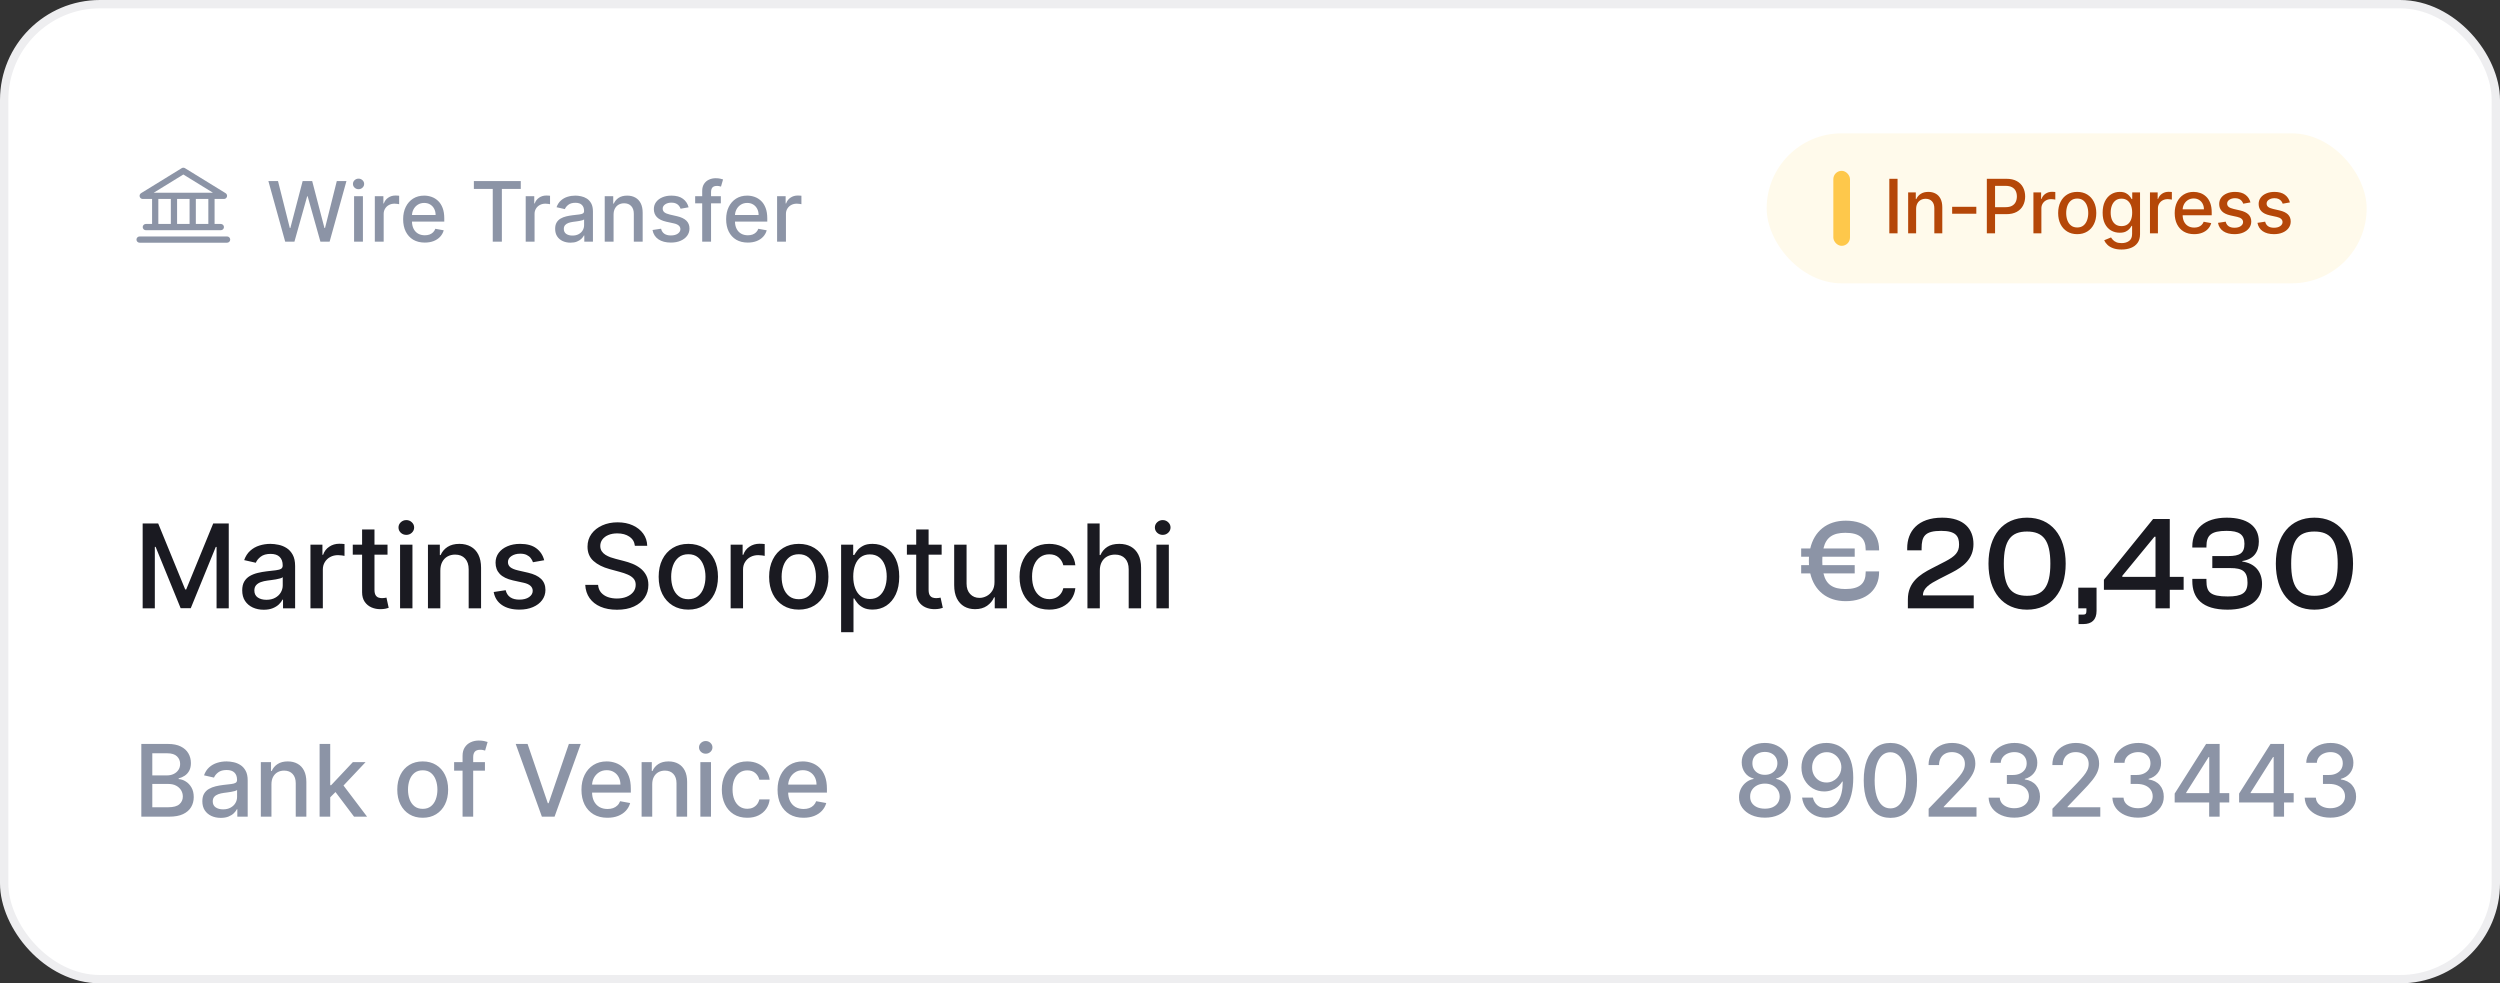 <svg width="300" height="118" viewBox="0 0 300 118" fill="none" xmlns="http://www.w3.org/2000/svg">
<rect x="0" y="0" width="300" height="118" fill="#333333" stroke="none"/>
<rect x="0.5" y="0.5" width="299" height="117" rx="11.5" fill="white"/>
<path d="M17.125 23.875H18.25V26.875H17.5C17.401 26.875 17.305 26.914 17.235 26.985C17.165 27.055 17.125 27.15 17.125 27.25C17.125 27.349 17.165 27.445 17.235 27.515C17.305 27.585 17.401 27.625 17.5 27.625H26.5C26.599 27.625 26.695 27.585 26.765 27.515C26.835 27.445 26.875 27.349 26.875 27.25C26.875 27.15 26.835 27.055 26.765 26.985C26.695 26.914 26.599 26.875 26.5 26.875H25.75V23.875H26.875C26.957 23.875 27.036 23.848 27.101 23.799C27.166 23.75 27.213 23.68 27.235 23.602C27.258 23.523 27.254 23.44 27.224 23.364C27.195 23.288 27.141 23.223 27.071 23.18L22.196 20.18C22.137 20.144 22.069 20.125 22 20.125C21.931 20.125 21.863 20.144 21.804 20.18L16.929 23.18C16.859 23.223 16.805 23.288 16.776 23.364C16.746 23.44 16.742 23.523 16.765 23.602C16.787 23.68 16.834 23.75 16.899 23.799C16.964 23.848 17.043 23.875 17.125 23.875ZM19 23.875H20.5V26.875H19V23.875ZM22.75 23.875V26.875H21.25V23.875H22.75ZM25 26.875H23.5V23.875H25V26.875ZM22 20.94L25.55 23.125H18.45L22 20.94ZM27.625 28.75C27.625 28.849 27.585 28.945 27.515 29.015C27.445 29.085 27.349 29.125 27.25 29.125H16.75C16.651 29.125 16.555 29.085 16.485 29.015C16.415 28.945 16.375 28.849 16.375 28.75C16.375 28.65 16.415 28.555 16.485 28.485C16.555 28.414 16.651 28.375 16.75 28.375H27.25C27.349 28.375 27.445 28.414 27.515 28.485C27.585 28.555 27.625 28.65 27.625 28.75Z" fill="#8C94A6"/>
<path d="M34.223 29L32.206 21.727H33.36L34.777 27.359H34.844L36.318 21.727H37.462L38.935 27.363H39.003L40.416 21.727H41.574L39.553 29H38.449L36.918 23.553H36.861L35.331 29H34.223ZM42.489 29V23.546H43.551V29H42.489ZM43.025 22.704C42.841 22.704 42.682 22.642 42.55 22.519C42.419 22.394 42.354 22.245 42.354 22.072C42.354 21.896 42.419 21.747 42.55 21.624C42.682 21.499 42.841 21.436 43.025 21.436C43.21 21.436 43.367 21.499 43.498 21.624C43.63 21.747 43.697 21.896 43.697 22.072C43.697 22.245 43.63 22.394 43.498 22.519C43.367 22.642 43.21 22.704 43.025 22.704ZM44.979 29V23.546H46.006V24.412H46.062C46.162 24.118 46.337 23.887 46.588 23.72C46.841 23.549 47.128 23.464 47.447 23.464C47.514 23.464 47.592 23.466 47.682 23.471C47.774 23.476 47.846 23.482 47.898 23.489V24.504C47.856 24.492 47.78 24.479 47.671 24.465C47.562 24.449 47.453 24.44 47.344 24.44C47.093 24.44 46.87 24.494 46.673 24.6C46.479 24.704 46.325 24.85 46.212 25.037C46.098 25.222 46.041 25.432 46.041 25.669V29H44.979ZM50.973 29.11C50.435 29.11 49.973 28.995 49.584 28.766C49.198 28.534 48.9 28.208 48.69 27.789C48.481 27.368 48.377 26.874 48.377 26.308C48.377 25.75 48.481 25.257 48.69 24.831C48.9 24.405 49.194 24.072 49.57 23.833C49.949 23.594 50.392 23.474 50.898 23.474C51.206 23.474 51.504 23.525 51.793 23.627C52.082 23.729 52.341 23.889 52.571 24.107C52.8 24.324 52.982 24.607 53.114 24.955C53.247 25.301 53.313 25.721 53.313 26.216V26.592H48.977V25.797H52.273C52.273 25.517 52.216 25.27 52.102 25.055C51.989 24.837 51.829 24.665 51.623 24.54C51.419 24.414 51.18 24.352 50.905 24.352C50.607 24.352 50.347 24.425 50.124 24.572C49.904 24.716 49.733 24.905 49.613 25.14C49.494 25.372 49.435 25.624 49.435 25.896V26.518C49.435 26.882 49.499 27.192 49.627 27.448C49.757 27.704 49.938 27.899 50.17 28.034C50.402 28.167 50.673 28.233 50.983 28.233C51.185 28.233 51.368 28.204 51.534 28.148C51.7 28.088 51.843 28.001 51.964 27.885C52.084 27.769 52.177 27.626 52.241 27.455L53.246 27.636C53.165 27.932 53.021 28.192 52.812 28.414C52.606 28.634 52.347 28.806 52.035 28.929C51.724 29.05 51.371 29.11 50.973 29.11ZM56.864 22.672V21.727H62.493V22.672H60.224V29H59.13V22.672H56.864ZM63.085 29V23.546H64.111V24.412H64.168C64.267 24.118 64.443 23.887 64.694 23.72C64.947 23.549 65.233 23.464 65.553 23.464C65.619 23.464 65.697 23.466 65.787 23.471C65.88 23.476 65.952 23.482 66.004 23.489V24.504C65.961 24.492 65.885 24.479 65.777 24.465C65.668 24.449 65.559 24.44 65.45 24.44C65.199 24.44 64.975 24.494 64.779 24.6C64.585 24.704 64.431 24.85 64.317 25.037C64.204 25.222 64.147 25.432 64.147 25.669V29H63.085ZM68.461 29.121C68.116 29.121 67.803 29.057 67.524 28.929C67.244 28.799 67.023 28.611 66.86 28.364C66.699 28.118 66.618 27.816 66.618 27.459C66.618 27.151 66.677 26.898 66.796 26.699C66.914 26.5 67.074 26.343 67.275 26.227C67.476 26.111 67.701 26.023 67.95 25.964C68.198 25.905 68.452 25.86 68.71 25.829C69.037 25.791 69.302 25.76 69.505 25.736C69.709 25.71 69.857 25.669 69.949 25.612C70.041 25.555 70.088 25.463 70.088 25.335V25.31C70.088 25 70 24.76 69.825 24.59C69.652 24.419 69.394 24.334 69.051 24.334C68.693 24.334 68.412 24.413 68.206 24.572C68.002 24.728 67.861 24.902 67.783 25.094L66.785 24.866C66.903 24.535 67.076 24.267 67.304 24.064C67.533 23.858 67.797 23.709 68.096 23.616C68.394 23.522 68.707 23.474 69.037 23.474C69.254 23.474 69.485 23.5 69.729 23.553C69.975 23.602 70.205 23.695 70.418 23.829C70.633 23.965 70.81 24.157 70.947 24.408C71.084 24.657 71.153 24.98 71.153 25.378V29H70.116V28.254H70.073C70.005 28.392 69.902 28.526 69.765 28.659C69.627 28.792 69.451 28.902 69.235 28.989C69.02 29.077 68.762 29.121 68.461 29.121ZM68.692 28.268C68.986 28.268 69.237 28.21 69.445 28.095C69.656 27.979 69.816 27.827 69.924 27.64C70.036 27.451 70.091 27.248 70.091 27.033V26.329C70.053 26.367 69.98 26.403 69.871 26.436C69.765 26.467 69.643 26.494 69.505 26.518C69.368 26.539 69.234 26.559 69.104 26.578C68.974 26.595 68.865 26.609 68.777 26.621C68.571 26.647 68.383 26.691 68.213 26.752C68.045 26.814 67.91 26.902 67.808 27.018C67.709 27.132 67.659 27.284 67.659 27.473C67.659 27.736 67.756 27.935 67.95 28.07C68.144 28.202 68.391 28.268 68.692 28.268ZM73.629 25.761V29H72.567V23.546H73.587V24.433H73.654C73.779 24.144 73.976 23.912 74.243 23.737C74.513 23.562 74.853 23.474 75.263 23.474C75.634 23.474 75.96 23.553 76.239 23.709C76.519 23.863 76.735 24.092 76.889 24.398C77.043 24.703 77.12 25.081 77.12 25.53V29H76.058V25.658C76.058 25.263 75.955 24.954 75.749 24.732C75.543 24.507 75.26 24.394 74.9 24.394C74.654 24.394 74.435 24.447 74.243 24.554C74.054 24.66 73.904 24.817 73.792 25.023C73.683 25.226 73.629 25.473 73.629 25.761ZM82.631 24.877L81.669 25.048C81.629 24.924 81.565 24.807 81.477 24.696C81.392 24.585 81.276 24.494 81.129 24.423C80.982 24.352 80.799 24.316 80.579 24.316C80.278 24.316 80.027 24.384 79.826 24.518C79.625 24.651 79.524 24.823 79.524 25.033C79.524 25.216 79.591 25.363 79.726 25.474C79.861 25.585 80.079 25.676 80.38 25.747L81.246 25.946C81.748 26.062 82.122 26.241 82.368 26.482C82.615 26.724 82.738 27.037 82.738 27.423C82.738 27.75 82.643 28.041 82.454 28.297C82.267 28.55 82.005 28.749 81.669 28.893C81.335 29.038 80.948 29.11 80.508 29.11C79.897 29.11 79.398 28.98 79.013 28.72C78.627 28.457 78.39 28.084 78.302 27.601L79.329 27.445C79.393 27.712 79.524 27.915 79.723 28.052C79.922 28.187 80.181 28.254 80.501 28.254C80.849 28.254 81.127 28.182 81.335 28.038C81.543 27.891 81.647 27.712 81.647 27.501C81.647 27.331 81.584 27.188 81.456 27.072C81.33 26.956 81.137 26.868 80.877 26.809L79.954 26.607C79.445 26.491 79.068 26.306 78.824 26.053C78.583 25.799 78.462 25.479 78.462 25.09C78.462 24.768 78.552 24.486 78.732 24.245C78.912 24.004 79.161 23.815 79.478 23.68C79.795 23.543 80.158 23.474 80.568 23.474C81.157 23.474 81.621 23.602 81.96 23.858C82.299 24.111 82.522 24.451 82.631 24.877ZM86.501 23.546V24.398H83.419V23.546H86.501ZM84.264 29V22.913C84.264 22.572 84.338 22.29 84.488 22.065C84.637 21.837 84.834 21.668 85.081 21.557C85.327 21.443 85.594 21.386 85.883 21.386C86.096 21.386 86.278 21.404 86.43 21.44C86.582 21.473 86.694 21.504 86.767 21.532L86.519 22.391C86.469 22.377 86.405 22.361 86.327 22.342C86.249 22.32 86.154 22.31 86.043 22.31C85.785 22.31 85.6 22.374 85.489 22.501C85.38 22.629 85.326 22.814 85.326 23.055V29H84.264ZM89.733 29.11C89.195 29.11 88.732 28.995 88.344 28.766C87.958 28.534 87.66 28.208 87.449 27.789C87.241 27.368 87.137 26.874 87.137 26.308C87.137 25.75 87.241 25.257 87.449 24.831C87.66 24.405 87.954 24.072 88.33 23.833C88.709 23.594 89.151 23.474 89.658 23.474C89.966 23.474 90.264 23.525 90.553 23.627C90.842 23.729 91.101 23.889 91.331 24.107C91.56 24.324 91.741 24.607 91.874 24.955C92.007 25.301 92.073 25.721 92.073 26.216V26.592H87.737V25.797H91.032C91.032 25.517 90.975 25.27 90.862 25.055C90.748 24.837 90.588 24.665 90.382 24.54C90.179 24.414 89.94 24.352 89.665 24.352C89.367 24.352 89.106 24.425 88.884 24.572C88.664 24.716 88.493 24.905 88.373 25.14C88.254 25.372 88.195 25.624 88.195 25.896V26.518C88.195 26.882 88.259 27.192 88.387 27.448C88.517 27.704 88.698 27.899 88.93 28.034C89.162 28.167 89.433 28.233 89.743 28.233C89.945 28.233 90.128 28.204 90.294 28.148C90.459 28.088 90.603 28.001 90.723 27.885C90.844 27.769 90.936 27.626 91 27.455L92.005 27.636C91.925 27.932 91.78 28.192 91.572 28.414C91.366 28.634 91.107 28.806 90.794 28.929C90.484 29.05 90.13 29.11 89.733 29.11ZM93.251 29V23.546H94.277V24.412H94.334C94.433 24.118 94.609 23.887 94.86 23.72C95.113 23.549 95.399 23.464 95.719 23.464C95.785 23.464 95.863 23.466 95.953 23.471C96.046 23.476 96.118 23.482 96.17 23.489V24.504C96.127 24.492 96.052 24.479 95.943 24.465C95.834 24.449 95.725 24.44 95.616 24.44C95.365 24.44 95.141 24.494 94.945 24.6C94.751 24.704 94.597 24.85 94.483 25.037C94.37 25.222 94.313 25.432 94.313 25.669V29H93.251Z" fill="#8C94A6"/>
<rect x="212" y="16" width="72" height="18" rx="9" fill="#FFFAEB"/>
<rect x="220" y="20.5" width="2" height="9" rx="1" fill="#FEC84B"/>
<path d="M227.707 21.454V28H226.719V21.454H227.707ZM229.934 25.085V28H228.978V23.091H229.895V23.89H229.956C230.069 23.63 230.246 23.421 230.487 23.264C230.73 23.106 231.035 23.027 231.404 23.027C231.738 23.027 232.031 23.097 232.283 23.238C232.534 23.376 232.729 23.583 232.868 23.858C233.006 24.133 233.075 24.473 233.075 24.878V28H232.12V24.992C232.12 24.637 232.027 24.359 231.842 24.158C231.656 23.956 231.402 23.855 231.078 23.855C230.856 23.855 230.659 23.903 230.487 23.999C230.316 24.095 230.181 24.235 230.081 24.421C229.983 24.604 229.934 24.825 229.934 25.085ZM237.159 24.82V25.648H234.258V24.82H237.159ZM238.42 28V21.454H240.753C241.262 21.454 241.684 21.547 242.019 21.733C242.353 21.918 242.603 22.172 242.77 22.493C242.936 22.813 243.019 23.173 243.019 23.573C243.019 23.976 242.935 24.338 242.766 24.66C242.6 24.98 242.349 25.233 242.012 25.421C241.678 25.606 241.257 25.699 240.75 25.699H239.145V24.861H240.66C240.982 24.861 241.243 24.806 241.443 24.695C241.644 24.582 241.791 24.429 241.884 24.235C241.978 24.041 242.025 23.821 242.025 23.573C242.025 23.326 241.978 23.107 241.884 22.915C241.791 22.723 241.642 22.573 241.44 22.465C241.24 22.356 240.976 22.302 240.647 22.302H239.407V28H238.42ZM244.01 28V23.091H244.934V23.871H244.985C245.074 23.607 245.232 23.399 245.458 23.247C245.686 23.094 245.944 23.017 246.231 23.017C246.291 23.017 246.361 23.02 246.442 23.024C246.525 23.028 246.59 23.033 246.637 23.04V23.954C246.599 23.943 246.531 23.931 246.433 23.919C246.335 23.904 246.237 23.896 246.138 23.896C245.913 23.896 245.711 23.944 245.534 24.04C245.36 24.134 245.221 24.265 245.119 24.433C245.017 24.599 244.966 24.789 244.966 25.002V28H244.01ZM249.266 28.099C248.806 28.099 248.404 27.994 248.061 27.783C247.718 27.572 247.452 27.277 247.262 26.897C247.073 26.518 246.978 26.075 246.978 25.568C246.978 25.059 247.073 24.613 247.262 24.232C247.452 23.851 247.718 23.554 248.061 23.343C248.404 23.133 248.806 23.027 249.266 23.027C249.726 23.027 250.128 23.133 250.471 23.343C250.814 23.554 251.08 23.851 251.27 24.232C251.46 24.613 251.554 25.059 251.554 25.568C251.554 26.075 251.46 26.518 251.27 26.897C251.08 27.277 250.814 27.572 250.471 27.783C250.128 27.994 249.726 28.099 249.266 28.099ZM249.269 27.297C249.568 27.297 249.815 27.218 250.011 27.06C250.207 26.903 250.352 26.693 250.445 26.431C250.541 26.169 250.589 25.88 250.589 25.565C250.589 25.251 250.541 24.964 250.445 24.702C250.352 24.438 250.207 24.226 250.011 24.066C249.815 23.906 249.568 23.826 249.269 23.826C248.969 23.826 248.72 23.906 248.521 24.066C248.325 24.226 248.179 24.438 248.084 24.702C247.99 24.964 247.943 25.251 247.943 25.565C247.943 25.88 247.99 26.169 248.084 26.431C248.179 26.693 248.325 26.903 248.521 27.06C248.72 27.218 248.969 27.297 249.269 27.297ZM254.589 29.943C254.199 29.943 253.864 29.892 253.583 29.79C253.303 29.688 253.075 29.552 252.899 29.384C252.722 29.216 252.59 29.031 252.502 28.831L253.324 28.492C253.381 28.586 253.458 28.685 253.554 28.789C253.652 28.896 253.784 28.986 253.95 29.061C254.118 29.136 254.335 29.173 254.599 29.173C254.961 29.173 255.261 29.084 255.497 28.908C255.734 28.733 255.852 28.454 255.852 28.07V27.105H255.791C255.734 27.209 255.65 27.326 255.542 27.453C255.435 27.581 255.288 27.692 255.101 27.786C254.913 27.88 254.669 27.927 254.369 27.927C253.981 27.927 253.632 27.836 253.321 27.655C253.012 27.472 252.767 27.202 252.585 26.846C252.406 26.488 252.317 26.048 252.317 25.526C252.317 25.004 252.405 24.557 252.582 24.184C252.761 23.811 253.006 23.526 253.317 23.327C253.628 23.127 253.981 23.027 254.375 23.027C254.68 23.027 254.926 23.078 255.113 23.18C255.301 23.28 255.447 23.398 255.551 23.532C255.658 23.666 255.74 23.784 255.797 23.887H255.868V23.091H256.804V28.109C256.804 28.53 256.706 28.877 256.51 29.147C256.314 29.418 256.049 29.618 255.714 29.748C255.382 29.878 255.007 29.943 254.589 29.943ZM254.58 27.134C254.855 27.134 255.087 27.07 255.276 26.942C255.468 26.812 255.613 26.627 255.711 26.386C255.811 26.143 255.861 25.852 255.861 25.514C255.861 25.183 255.812 24.892 255.714 24.641C255.616 24.39 255.473 24.194 255.283 24.053C255.093 23.91 254.859 23.839 254.58 23.839C254.292 23.839 254.052 23.913 253.861 24.062C253.669 24.209 253.524 24.41 253.426 24.663C253.33 24.917 253.282 25.2 253.282 25.514C253.282 25.835 253.331 26.117 253.429 26.36C253.527 26.603 253.672 26.793 253.864 26.929C254.058 27.066 254.296 27.134 254.58 27.134ZM257.996 28V23.091H258.919V23.871H258.971C259.06 23.607 259.218 23.399 259.444 23.247C259.672 23.094 259.929 23.017 260.217 23.017C260.277 23.017 260.347 23.02 260.428 23.024C260.511 23.028 260.576 23.033 260.623 23.04V23.954C260.585 23.943 260.516 23.931 260.418 23.919C260.32 23.904 260.222 23.896 260.124 23.896C259.898 23.896 259.697 23.944 259.52 24.04C259.346 24.134 259.207 24.265 259.105 24.433C259.003 24.599 258.951 24.789 258.951 25.002V28H257.996ZM263.3 28.099C262.816 28.099 262.4 27.996 262.05 27.789C261.703 27.58 261.434 27.287 261.245 26.91C261.057 26.531 260.964 26.087 260.964 25.577C260.964 25.075 261.057 24.631 261.245 24.248C261.434 23.864 261.699 23.565 262.037 23.35C262.378 23.135 262.777 23.027 263.233 23.027C263.51 23.027 263.778 23.073 264.038 23.164C264.298 23.256 264.531 23.4 264.738 23.596C264.945 23.792 265.108 24.047 265.227 24.36C265.346 24.671 265.406 25.049 265.406 25.494V25.833H261.504V25.117H264.47C264.47 24.866 264.418 24.643 264.316 24.449C264.214 24.253 264.07 24.099 263.885 23.986C263.702 23.873 263.486 23.816 263.239 23.816C262.971 23.816 262.736 23.883 262.536 24.015C262.338 24.145 262.184 24.315 262.076 24.526C261.969 24.735 261.916 24.962 261.916 25.207V25.766C261.916 26.094 261.974 26.373 262.089 26.603C262.206 26.834 262.369 27.009 262.578 27.131C262.786 27.25 263.03 27.31 263.309 27.31C263.491 27.31 263.656 27.284 263.805 27.233C263.954 27.18 264.083 27.101 264.192 26.996C264.3 26.892 264.383 26.763 264.441 26.61L265.345 26.773C265.273 27.039 265.143 27.272 264.955 27.473C264.77 27.671 264.537 27.825 264.255 27.936C263.976 28.045 263.658 28.099 263.3 28.099ZM270.055 24.289L269.189 24.443C269.153 24.332 269.095 24.227 269.016 24.126C268.94 24.026 268.835 23.944 268.703 23.88C268.571 23.816 268.406 23.784 268.208 23.784C267.937 23.784 267.711 23.845 267.53 23.967C267.349 24.086 267.258 24.24 267.258 24.43C267.258 24.594 267.319 24.726 267.441 24.826C267.562 24.927 267.758 25.009 268.029 25.072L268.809 25.251C269.26 25.356 269.597 25.517 269.818 25.734C270.04 25.951 270.151 26.234 270.151 26.581C270.151 26.875 270.066 27.137 269.895 27.367C269.727 27.595 269.491 27.774 269.189 27.904C268.888 28.034 268.54 28.099 268.144 28.099C267.594 28.099 267.146 27.982 266.798 27.747C266.451 27.511 266.238 27.175 266.159 26.741L267.083 26.6C267.14 26.841 267.258 27.023 267.437 27.147C267.616 27.268 267.85 27.329 268.137 27.329C268.451 27.329 268.701 27.264 268.888 27.134C269.076 27.002 269.17 26.841 269.17 26.651C269.17 26.498 269.112 26.369 268.997 26.265C268.884 26.16 268.711 26.081 268.476 26.028L267.645 25.846C267.187 25.741 266.848 25.575 266.629 25.347C266.412 25.119 266.303 24.831 266.303 24.481C266.303 24.191 266.384 23.938 266.546 23.721C266.708 23.503 266.931 23.334 267.217 23.212C267.502 23.089 267.829 23.027 268.198 23.027C268.729 23.027 269.146 23.142 269.451 23.372C269.756 23.6 269.957 23.906 270.055 24.289ZM274.79 24.289L273.924 24.443C273.888 24.332 273.83 24.227 273.751 24.126C273.675 24.026 273.57 23.944 273.438 23.88C273.306 23.816 273.141 23.784 272.943 23.784C272.672 23.784 272.446 23.845 272.265 23.967C272.084 24.086 271.994 24.24 271.994 24.43C271.994 24.594 272.054 24.726 272.176 24.826C272.297 24.927 272.493 25.009 272.764 25.072L273.544 25.251C273.995 25.356 274.332 25.517 274.554 25.734C274.775 25.951 274.886 26.234 274.886 26.581C274.886 26.875 274.801 27.137 274.63 27.367C274.462 27.595 274.227 27.774 273.924 27.904C273.624 28.034 273.275 28.099 272.879 28.099C272.329 28.099 271.881 27.982 271.533 27.747C271.186 27.511 270.973 27.175 270.894 26.741L271.818 26.6C271.875 26.841 271.994 27.023 272.173 27.147C272.352 27.268 272.585 27.329 272.873 27.329C273.186 27.329 273.436 27.264 273.624 27.134C273.811 27.002 273.905 26.841 273.905 26.651C273.905 26.498 273.847 26.369 273.732 26.265C273.619 26.16 273.446 26.081 273.211 26.028L272.38 25.846C271.922 25.741 271.583 25.575 271.364 25.347C271.147 25.119 271.038 24.831 271.038 24.481C271.038 24.191 271.119 23.938 271.281 23.721C271.443 23.503 271.667 23.334 271.952 23.212C272.238 23.089 272.565 23.027 272.933 23.027C273.464 23.027 273.881 23.142 274.186 23.372C274.491 23.6 274.692 23.906 274.79 24.289Z" fill="#B54708"/>
<path d="M17.119 62.818H18.983L22.224 70.733H22.344L25.585 62.818H27.45V73H25.988V65.632H25.893L22.891 72.985H21.678L18.675 65.627H18.58V73H17.119V62.818ZM31.646 73.169C31.162 73.169 30.725 73.079 30.334 72.901C29.942 72.718 29.633 72.455 29.404 72.11C29.178 71.765 29.066 71.343 29.066 70.842C29.066 70.412 29.149 70.057 29.314 69.778C29.48 69.5 29.704 69.28 29.985 69.117C30.267 68.955 30.582 68.832 30.93 68.749C31.278 68.666 31.633 68.603 31.994 68.56C32.451 68.507 32.823 68.464 33.108 68.431C33.393 68.395 33.6 68.337 33.729 68.257C33.858 68.178 33.923 68.048 33.923 67.869V67.835C33.923 67.4 33.8 67.064 33.555 66.825C33.313 66.587 32.952 66.467 32.471 66.467C31.971 66.467 31.576 66.578 31.288 66.8C31.003 67.019 30.806 67.263 30.697 67.531L29.299 67.213C29.465 66.749 29.707 66.374 30.025 66.09C30.347 65.801 30.716 65.592 31.134 65.463C31.552 65.331 31.991 65.264 32.451 65.264C32.756 65.264 33.08 65.301 33.421 65.374C33.766 65.443 34.087 65.572 34.385 65.761C34.687 65.95 34.934 66.22 35.126 66.572C35.318 66.92 35.414 67.372 35.414 67.929V73H33.963V71.956H33.903C33.807 72.148 33.663 72.337 33.471 72.523C33.278 72.708 33.032 72.862 32.73 72.985C32.428 73.108 32.067 73.169 31.646 73.169ZM31.969 71.976C32.38 71.976 32.731 71.895 33.023 71.732C33.318 71.57 33.542 71.358 33.694 71.096C33.85 70.831 33.928 70.547 33.928 70.246V69.261C33.875 69.314 33.772 69.364 33.62 69.41C33.471 69.454 33.3 69.492 33.108 69.525C32.916 69.555 32.728 69.583 32.546 69.609C32.364 69.633 32.211 69.653 32.089 69.669C31.8 69.706 31.537 69.767 31.298 69.853C31.063 69.939 30.874 70.063 30.731 70.226C30.592 70.385 30.523 70.597 30.523 70.862C30.523 71.23 30.658 71.508 30.93 71.697C31.202 71.883 31.548 71.976 31.969 71.976ZM37.254 73V65.364H38.691V66.577H38.771C38.91 66.166 39.155 65.843 39.507 65.607C39.861 65.369 40.262 65.249 40.71 65.249C40.803 65.249 40.912 65.253 41.038 65.259C41.167 65.266 41.268 65.274 41.341 65.284V66.706C41.281 66.689 41.175 66.671 41.023 66.651C40.87 66.628 40.718 66.617 40.566 66.617C40.214 66.617 39.901 66.691 39.626 66.84C39.354 66.986 39.139 67.19 38.98 67.452C38.821 67.71 38.741 68.005 38.741 68.337V73H37.254ZM46.503 65.364V66.557H42.332V65.364H46.503ZM43.451 63.534H44.937V70.758C44.937 71.046 44.98 71.263 45.066 71.409C45.153 71.552 45.264 71.649 45.4 71.702C45.539 71.752 45.69 71.777 45.852 71.777C45.971 71.777 46.076 71.769 46.165 71.752C46.255 71.736 46.324 71.722 46.374 71.712L46.642 72.94C46.556 72.974 46.434 73.007 46.275 73.04C46.115 73.076 45.917 73.096 45.678 73.099C45.287 73.106 44.922 73.037 44.584 72.891C44.246 72.745 43.973 72.519 43.764 72.215C43.555 71.91 43.451 71.527 43.451 71.066V63.534ZM48.008 73V65.364H49.494V73H48.008ZM48.758 64.185C48.5 64.185 48.278 64.099 48.092 63.927C47.91 63.751 47.819 63.542 47.819 63.3C47.819 63.055 47.91 62.846 48.092 62.674C48.278 62.498 48.5 62.41 48.758 62.41C49.017 62.41 49.237 62.498 49.42 62.674C49.605 62.846 49.698 63.055 49.698 63.3C49.698 63.542 49.605 63.751 49.42 63.927C49.237 64.099 49.017 64.185 48.758 64.185ZM52.84 68.466V73H51.354V65.364H52.781V66.606H52.875C53.051 66.202 53.326 65.877 53.701 65.632C54.078 65.387 54.554 65.264 55.127 65.264C55.648 65.264 56.103 65.374 56.495 65.592C56.886 65.808 57.189 66.129 57.404 66.557C57.62 66.984 57.728 67.513 57.728 68.143V73H56.241V68.322C56.241 67.768 56.097 67.336 55.809 67.024C55.52 66.709 55.124 66.552 54.62 66.552C54.276 66.552 53.969 66.626 53.701 66.776C53.435 66.925 53.225 67.144 53.069 67.432C52.917 67.717 52.84 68.062 52.84 68.466ZM65.303 67.228L63.956 67.467C63.9 67.294 63.81 67.13 63.688 66.974C63.568 66.819 63.406 66.691 63.2 66.592C62.995 66.492 62.738 66.442 62.43 66.442C62.009 66.442 61.658 66.537 61.376 66.726C61.094 66.912 60.953 67.152 60.953 67.447C60.953 67.702 61.048 67.907 61.237 68.063C61.426 68.219 61.73 68.347 62.151 68.446L63.364 68.724C64.067 68.887 64.591 69.137 64.936 69.475C65.28 69.813 65.453 70.252 65.453 70.793C65.453 71.25 65.32 71.658 65.055 72.016C64.793 72.37 64.427 72.649 63.956 72.851C63.489 73.053 62.947 73.154 62.331 73.154C61.475 73.154 60.778 72.972 60.237 72.607C59.697 72.239 59.366 71.717 59.243 71.041L60.68 70.822C60.769 71.197 60.953 71.48 61.232 71.673C61.51 71.862 61.873 71.956 62.321 71.956C62.808 71.956 63.197 71.855 63.489 71.653C63.781 71.447 63.926 71.197 63.926 70.902C63.926 70.663 63.837 70.463 63.658 70.3C63.482 70.138 63.212 70.015 62.847 69.933L61.555 69.649C60.842 69.487 60.315 69.228 59.974 68.874C59.636 68.519 59.467 68.07 59.467 67.526C59.467 67.076 59.593 66.681 59.845 66.343C60.097 66.005 60.445 65.742 60.889 65.553C61.333 65.36 61.842 65.264 62.415 65.264C63.24 65.264 63.89 65.443 64.364 65.801C64.838 66.156 65.151 66.631 65.303 67.228ZM76.185 65.493C76.132 65.022 75.913 64.658 75.528 64.399C75.144 64.137 74.66 64.006 74.077 64.006C73.659 64.006 73.298 64.073 72.993 64.205C72.688 64.335 72.451 64.513 72.282 64.742C72.116 64.968 72.033 65.224 72.033 65.513C72.033 65.755 72.09 65.963 72.202 66.139C72.318 66.315 72.469 66.462 72.655 66.582C72.844 66.698 73.046 66.796 73.261 66.875C73.477 66.951 73.684 67.014 73.883 67.064L74.877 67.322C75.202 67.402 75.535 67.51 75.876 67.646C76.218 67.781 76.534 67.96 76.826 68.183C77.118 68.405 77.353 68.68 77.532 69.008C77.714 69.336 77.805 69.729 77.805 70.186C77.805 70.763 77.656 71.275 77.358 71.722C77.063 72.17 76.634 72.523 76.07 72.781C75.51 73.04 74.832 73.169 74.037 73.169C73.275 73.169 72.615 73.048 72.058 72.806C71.501 72.564 71.066 72.221 70.751 71.777C70.436 71.329 70.262 70.799 70.229 70.186H71.77C71.8 70.554 71.919 70.861 72.128 71.106C72.34 71.348 72.61 71.528 72.938 71.648C73.27 71.764 73.633 71.822 74.027 71.822C74.461 71.822 74.847 71.754 75.185 71.618C75.527 71.479 75.795 71.287 75.991 71.041C76.186 70.793 76.284 70.503 76.284 70.171C76.284 69.87 76.198 69.623 76.026 69.43C75.857 69.238 75.626 69.079 75.335 68.953C75.046 68.827 74.72 68.716 74.355 68.62L73.152 68.292C72.337 68.07 71.69 67.743 71.213 67.312C70.739 66.882 70.502 66.312 70.502 65.602C70.502 65.016 70.661 64.504 70.979 64.066C71.298 63.629 71.728 63.289 72.272 63.047C72.816 62.802 73.429 62.679 74.112 62.679C74.801 62.679 75.409 62.8 75.936 63.042C76.466 63.284 76.884 63.617 77.189 64.041C77.494 64.462 77.653 64.946 77.666 65.493H76.185ZM82.599 73.154C81.883 73.154 81.258 72.99 80.724 72.662C80.191 72.334 79.776 71.875 79.481 71.285C79.186 70.695 79.039 70.005 79.039 69.217C79.039 68.424 79.186 67.732 79.481 67.138C79.776 66.545 80.191 66.085 80.724 65.756C81.258 65.428 81.883 65.264 82.599 65.264C83.314 65.264 83.939 65.428 84.473 65.756C85.006 66.085 85.421 66.545 85.716 67.138C86.011 67.732 86.158 68.424 86.158 69.217C86.158 70.005 86.011 70.695 85.716 71.285C85.421 71.875 85.006 72.334 84.473 72.662C83.939 72.99 83.314 73.154 82.599 73.154ZM82.603 71.906C83.067 71.906 83.452 71.784 83.757 71.538C84.062 71.293 84.287 70.967 84.433 70.559C84.582 70.151 84.657 69.702 84.657 69.212C84.657 68.724 84.582 68.277 84.433 67.869C84.287 67.458 84.062 67.129 83.757 66.88C83.452 66.631 83.067 66.507 82.603 66.507C82.136 66.507 81.748 66.631 81.44 66.88C81.135 67.129 80.908 67.458 80.759 67.869C80.613 68.277 80.54 68.724 80.54 69.212C80.54 69.702 80.613 70.151 80.759 70.559C80.908 70.967 81.135 71.293 81.44 71.538C81.748 71.784 82.136 71.906 82.603 71.906ZM87.677 73V65.364H89.114V66.577H89.194C89.333 66.166 89.578 65.843 89.93 65.607C90.284 65.369 90.685 65.249 91.133 65.249C91.225 65.249 91.335 65.253 91.461 65.259C91.59 65.266 91.691 65.274 91.764 65.284V66.706C91.704 66.689 91.598 66.671 91.446 66.651C91.293 66.628 91.141 66.617 90.989 66.617C90.637 66.617 90.324 66.691 90.049 66.84C89.777 66.986 89.562 67.19 89.403 67.452C89.243 67.71 89.164 68.005 89.164 68.337V73H87.677ZM95.854 73.154C95.138 73.154 94.513 72.99 93.979 72.662C93.446 72.334 93.031 71.875 92.737 71.285C92.442 70.695 92.294 70.005 92.294 69.217C92.294 68.424 92.442 67.732 92.737 67.138C93.031 66.545 93.446 66.085 93.979 65.756C94.513 65.428 95.138 65.264 95.854 65.264C96.57 65.264 97.194 65.428 97.728 65.756C98.261 66.085 98.676 66.545 98.971 67.138C99.266 67.732 99.413 68.424 99.413 69.217C99.413 70.005 99.266 70.695 98.971 71.285C98.676 71.875 98.261 72.334 97.728 72.662C97.194 72.99 96.57 73.154 95.854 73.154ZM95.859 71.906C96.323 71.906 96.707 71.784 97.012 71.538C97.317 71.293 97.542 70.967 97.688 70.559C97.837 70.151 97.912 69.702 97.912 69.212C97.912 68.724 97.837 68.277 97.688 67.869C97.542 67.458 97.317 67.129 97.012 66.88C96.707 66.631 96.323 66.507 95.859 66.507C95.391 66.507 95.004 66.631 94.695 66.88C94.39 67.129 94.163 67.458 94.014 67.869C93.868 68.277 93.795 68.724 93.795 69.212C93.795 69.702 93.868 70.151 94.014 70.559C94.163 70.967 94.39 71.293 94.695 71.538C95.004 71.784 95.391 71.906 95.859 71.906ZM100.933 75.864V65.364H102.384V66.602H102.509C102.595 66.442 102.719 66.258 102.881 66.05C103.044 65.841 103.269 65.659 103.558 65.503C103.846 65.344 104.227 65.264 104.701 65.264C105.318 65.264 105.868 65.42 106.352 65.731C106.836 66.043 107.215 66.492 107.49 67.079C107.769 67.665 107.908 68.371 107.908 69.197C107.908 70.022 107.77 70.73 107.495 71.32C107.22 71.906 106.842 72.359 106.362 72.677C105.881 72.992 105.332 73.149 104.716 73.149C104.252 73.149 103.872 73.071 103.577 72.915C103.286 72.76 103.057 72.577 102.891 72.369C102.726 72.16 102.598 71.974 102.509 71.812H102.419V75.864H100.933ZM102.389 69.182C102.389 69.719 102.467 70.189 102.623 70.594C102.779 70.998 103.004 71.315 103.299 71.543C103.594 71.769 103.955 71.881 104.383 71.881C104.827 71.881 105.198 71.764 105.496 71.528C105.795 71.29 106.02 70.967 106.173 70.559C106.328 70.151 106.406 69.692 106.406 69.182C106.406 68.678 106.33 68.226 106.178 67.825C106.028 67.424 105.803 67.107 105.501 66.875C105.203 66.643 104.83 66.527 104.383 66.527C103.952 66.527 103.587 66.638 103.289 66.86C102.994 67.082 102.77 67.392 102.618 67.79C102.465 68.188 102.389 68.651 102.389 69.182ZM112.998 65.364V66.557H108.827V65.364H112.998ZM109.945 63.534H111.432V70.758C111.432 71.046 111.475 71.263 111.561 71.409C111.647 71.552 111.758 71.649 111.894 71.702C112.033 71.752 112.184 71.777 112.347 71.777C112.466 71.777 112.57 71.769 112.66 71.752C112.749 71.736 112.819 71.722 112.869 71.712L113.137 72.94C113.051 72.974 112.928 73.007 112.769 73.04C112.61 73.076 112.411 73.096 112.173 73.099C111.781 73.106 111.417 73.037 111.079 72.891C110.741 72.745 110.467 72.519 110.258 72.215C110.05 71.91 109.945 71.527 109.945 71.066V63.534ZM119.34 69.833V65.364H120.831V73H119.369V71.678H119.29C119.114 72.085 118.832 72.425 118.445 72.697C118.06 72.965 117.581 73.099 117.008 73.099C116.517 73.099 116.083 72.992 115.705 72.776C115.331 72.558 115.036 72.234 114.82 71.807C114.608 71.379 114.502 70.851 114.502 70.221V65.364H115.989V70.042C115.989 70.562 116.133 70.977 116.421 71.285C116.71 71.593 117.084 71.747 117.545 71.747C117.823 71.747 118.1 71.678 118.375 71.538C118.653 71.399 118.884 71.189 119.066 70.907C119.252 70.625 119.343 70.267 119.34 69.833ZM125.905 73.154C125.166 73.154 124.529 72.987 123.996 72.652C123.466 72.314 123.058 71.848 122.773 71.255C122.488 70.662 122.345 69.982 122.345 69.217C122.345 68.441 122.491 67.757 122.783 67.163C123.074 66.567 123.485 66.101 124.016 65.766C124.546 65.432 125.171 65.264 125.89 65.264C126.47 65.264 126.987 65.372 127.441 65.587C127.895 65.799 128.262 66.098 128.54 66.482C128.822 66.867 128.989 67.316 129.042 67.829H127.595C127.516 67.472 127.333 67.163 127.048 66.905C126.767 66.646 126.389 66.517 125.915 66.517C125.501 66.517 125.138 66.626 124.826 66.845C124.518 67.061 124.278 67.369 124.105 67.77C123.933 68.168 123.847 68.638 123.847 69.182C123.847 69.739 123.931 70.219 124.1 70.624C124.269 71.028 124.508 71.341 124.816 71.563C125.128 71.785 125.494 71.896 125.915 71.896C126.197 71.896 126.452 71.845 126.681 71.742C126.913 71.636 127.106 71.485 127.262 71.29C127.421 71.094 127.532 70.859 127.595 70.584H129.042C128.989 71.078 128.828 71.519 128.56 71.906C128.291 72.294 127.932 72.599 127.481 72.821C127.034 73.043 126.508 73.154 125.905 73.154ZM131.978 68.466V73H130.492V62.818H131.958V66.606H132.053C132.232 66.195 132.505 65.869 132.873 65.627C133.241 65.385 133.722 65.264 134.315 65.264C134.839 65.264 135.296 65.372 135.687 65.587C136.081 65.803 136.386 66.124 136.602 66.552C136.821 66.976 136.93 67.506 136.93 68.143V73H135.443V68.322C135.443 67.762 135.299 67.327 135.011 67.019C134.723 66.708 134.321 66.552 133.808 66.552C133.456 66.552 133.142 66.626 132.863 66.776C132.588 66.925 132.371 67.144 132.212 67.432C132.056 67.717 131.978 68.062 131.978 68.466ZM138.774 73V65.364H140.26V73H138.774ZM139.524 64.185C139.266 64.185 139.044 64.099 138.858 63.927C138.676 63.751 138.585 63.542 138.585 63.3C138.585 63.055 138.676 62.846 138.858 62.674C139.044 62.498 139.266 62.41 139.524 62.41C139.783 62.41 140.003 62.498 140.186 62.674C140.371 62.846 140.464 63.055 140.464 63.3C140.464 63.542 140.371 63.751 140.186 63.927C140.003 64.099 139.783 64.185 139.524 64.185Z" fill="#1A1A21"/>
<path d="M221.488 72.14C219.234 72.14 217.708 70.866 217.232 68.808H216.14V67.814H217.078C217.064 67.646 217.064 67.478 217.064 67.31C217.064 67.142 217.064 66.974 217.078 66.806H216.14V65.812H217.232C217.708 63.754 219.234 62.48 221.488 62.48C223.994 62.48 225.492 63.894 225.492 65.966V66.05H223.882V65.966C223.882 64.622 223.182 63.936 221.446 63.936C219.948 63.936 219.122 64.482 218.814 65.812H222.566V66.806H218.688C218.674 66.96 218.674 67.128 218.674 67.31C218.674 67.492 218.674 67.66 218.688 67.814H222.566V68.808H218.814C219.122 70.138 219.948 70.684 221.446 70.684C223.182 70.684 223.882 69.998 223.882 68.654V68.57H225.492V68.654C225.492 70.726 223.994 72.14 221.488 72.14Z" fill="#8C94A6"/>
<path d="M236.848 73H228.944V71.928C228.944 69.896 230.32 68.968 231.824 68.2L233.472 67.352C234.624 66.744 235.088 66.264 235.088 65.352C235.088 64.36 234.72 63.704 232.944 63.704C230.992 63.704 230.592 64.344 230.592 65.816V66.04H228.864V65.784C228.864 63.784 230.112 62.12 233.072 62.12C235.712 62.12 236.816 63.512 236.816 65.288C236.816 67.048 235.616 67.992 234.24 68.696L232.672 69.496C231.584 70.056 230.752 70.568 230.752 71.448H236.848V73ZM243.242 73.16C240.362 73.16 238.618 71.032 238.618 67.64C238.618 64.248 240.362 62.12 243.242 62.12C246.122 62.12 247.882 64.248 247.882 67.64C247.882 71.032 246.122 73.16 243.242 73.16ZM243.242 71.496C245.146 71.496 246.042 70.472 246.042 67.64C246.042 64.808 245.146 63.784 243.242 63.784C241.338 63.784 240.458 64.808 240.458 67.64C240.458 70.472 241.338 71.496 243.242 71.496ZM250.002 74.888H249.426V73.752H249.954C250.226 73.752 250.37 73.688 250.37 73.336V73H249.394V70.52H251.586V73.304C251.586 74.376 251.01 74.888 250.002 74.888ZM260.373 73H258.661V70.776H252.469V69.576L258.373 62.28H260.373V69.224H262.037V70.776H260.373V73ZM254.677 69.224H258.661V64.408H258.533L254.677 69.096V69.224ZM267.301 73.16C264.245 73.16 263.077 71.768 263.077 69.72V69.464H264.773V69.704C264.773 71.048 265.221 71.576 267.333 71.576C269.029 71.576 269.701 71.16 269.701 69.912C269.701 68.568 269.109 68.168 267.621 68.168H265.477V66.728H267.381C268.789 66.728 269.333 66.376 269.333 65.256C269.333 64.136 268.693 63.704 267.189 63.704C265.333 63.704 264.773 64.232 264.773 65.576V65.704H263.077V65.56C263.077 63.512 264.517 62.12 267.205 62.12C269.621 62.12 271.061 63.112 271.061 64.984C271.061 66.216 270.437 67.128 269.077 67.32V67.384C270.549 67.592 271.445 68.552 271.445 70.088C271.445 72.152 269.781 73.16 267.301 73.16ZM277.725 73.16C274.845 73.16 273.101 71.032 273.101 67.64C273.101 64.248 274.845 62.12 277.725 62.12C280.605 62.12 282.365 64.248 282.365 67.64C282.365 71.032 280.605 73.16 277.725 73.16ZM277.725 71.496C279.629 71.496 280.525 70.472 280.525 67.64C280.525 64.808 279.629 63.784 277.725 63.784C275.821 63.784 274.941 64.808 274.941 67.64C274.941 70.472 275.821 71.496 277.725 71.496Z" fill="#1A1A21"/>
<path d="M16.959 98V89.273H20.155C20.774 89.273 21.287 89.375 21.693 89.579C22.099 89.781 22.403 90.055 22.605 90.402C22.807 90.746 22.908 91.133 22.908 91.565C22.908 91.929 22.841 92.236 22.707 92.486C22.574 92.733 22.395 92.932 22.171 93.082C21.949 93.23 21.704 93.338 21.438 93.406V93.492C21.727 93.506 22.01 93.599 22.285 93.773C22.564 93.943 22.794 94.186 22.976 94.501C23.158 94.817 23.249 95.2 23.249 95.652C23.249 96.098 23.143 96.499 22.933 96.854C22.726 97.206 22.405 97.486 21.97 97.693C21.535 97.898 20.98 98 20.304 98H16.959ZM18.276 96.871H20.176C20.807 96.871 21.259 96.749 21.531 96.504C21.804 96.26 21.94 95.954 21.94 95.588C21.94 95.312 21.871 95.06 21.732 94.829C21.592 94.599 21.393 94.416 21.135 94.28C20.879 94.144 20.575 94.075 20.223 94.075H18.276V96.871ZM18.276 93.048H20.04C20.335 93.048 20.601 92.992 20.837 92.878C21.075 92.764 21.264 92.605 21.403 92.401C21.546 92.193 21.616 91.949 21.616 91.668C21.616 91.307 21.49 91.004 21.237 90.76C20.984 90.516 20.597 90.394 20.074 90.394H18.276V93.048ZM26.493 98.145C26.078 98.145 25.703 98.068 25.368 97.915C25.033 97.758 24.767 97.533 24.571 97.237C24.378 96.942 24.281 96.579 24.281 96.151C24.281 95.781 24.352 95.477 24.494 95.239C24.636 95 24.828 94.811 25.07 94.672C25.311 94.533 25.581 94.428 25.879 94.356C26.178 94.285 26.482 94.231 26.791 94.195C27.183 94.149 27.501 94.112 27.746 94.084C27.99 94.053 28.168 94.003 28.278 93.935C28.389 93.867 28.445 93.756 28.445 93.602V93.572C28.445 93.2 28.34 92.912 28.129 92.707C27.922 92.503 27.612 92.401 27.2 92.401C26.771 92.401 26.433 92.496 26.186 92.686C25.942 92.874 25.773 93.082 25.679 93.312L24.482 93.04C24.624 92.642 24.831 92.321 25.104 92.077C25.379 91.829 25.696 91.651 26.054 91.54C26.412 91.426 26.788 91.369 27.183 91.369C27.445 91.369 27.722 91.401 28.014 91.463C28.31 91.523 28.585 91.633 28.841 91.796C29.099 91.957 29.311 92.189 29.476 92.49C29.641 92.788 29.723 93.176 29.723 93.653V98H28.479V97.105H28.428C28.345 97.27 28.222 97.432 28.057 97.591C27.892 97.75 27.68 97.882 27.422 97.987C27.163 98.092 26.854 98.145 26.493 98.145ZM26.77 97.122C27.122 97.122 27.423 97.053 27.673 96.913C27.926 96.774 28.118 96.592 28.249 96.368C28.382 96.141 28.449 95.898 28.449 95.639V94.796C28.403 94.841 28.315 94.883 28.185 94.923C28.057 94.96 27.91 94.993 27.746 95.021C27.581 95.047 27.421 95.071 27.264 95.094C27.108 95.114 26.977 95.131 26.872 95.145C26.625 95.176 26.399 95.229 26.195 95.303C25.993 95.376 25.831 95.483 25.709 95.622C25.59 95.758 25.53 95.94 25.53 96.168C25.53 96.483 25.646 96.722 25.879 96.883C26.112 97.043 26.409 97.122 26.77 97.122ZM32.574 94.114V98H31.3V91.454H32.523V92.52H32.604C32.755 92.173 32.99 91.895 33.312 91.685C33.635 91.474 34.043 91.369 34.535 91.369C34.98 91.369 35.371 91.463 35.706 91.651C36.042 91.835 36.301 92.111 36.486 92.477C36.671 92.844 36.763 93.297 36.763 93.837V98H35.489V93.99C35.489 93.516 35.365 93.145 35.118 92.878C34.871 92.608 34.532 92.473 34.1 92.473C33.804 92.473 33.542 92.537 33.312 92.665C33.084 92.793 32.904 92.98 32.77 93.227C32.64 93.472 32.574 93.767 32.574 94.114ZM39.524 95.78L39.515 94.224H39.737L42.345 91.454H43.87L40.896 94.608H40.696L39.524 95.78ZM38.352 98V89.273H39.626V98H38.352ZM42.486 98L40.142 94.889L41.02 93.999L44.049 98H42.486ZM50.725 98.132C50.111 98.132 49.575 97.992 49.118 97.71C48.661 97.429 48.306 97.035 48.053 96.53C47.8 96.024 47.673 95.433 47.673 94.757C47.673 94.078 47.8 93.484 48.053 92.976C48.306 92.467 48.661 92.072 49.118 91.791C49.575 91.51 50.111 91.369 50.725 91.369C51.338 91.369 51.874 91.51 52.331 91.791C52.788 92.072 53.144 92.467 53.396 92.976C53.649 93.484 53.776 94.078 53.776 94.757C53.776 95.433 53.649 96.024 53.396 96.53C53.144 97.035 52.788 97.429 52.331 97.71C51.874 97.992 51.338 98.132 50.725 98.132ZM50.729 97.062C51.127 97.062 51.456 96.957 51.718 96.747C51.979 96.537 52.172 96.257 52.297 95.908C52.425 95.558 52.489 95.173 52.489 94.753C52.489 94.335 52.425 93.952 52.297 93.602C52.172 93.25 51.979 92.967 51.718 92.754C51.456 92.541 51.127 92.435 50.729 92.435C50.328 92.435 49.996 92.541 49.732 92.754C49.47 92.967 49.276 93.25 49.148 93.602C49.023 93.952 48.96 94.335 48.96 94.753C48.96 95.173 49.023 95.558 49.148 95.908C49.276 96.257 49.47 96.537 49.732 96.747C49.996 96.957 50.328 97.062 50.729 97.062ZM58.193 91.454V92.477H54.494V91.454H58.193ZM55.508 98V90.696C55.508 90.287 55.598 89.947 55.777 89.678C55.956 89.405 56.193 89.202 56.489 89.068C56.784 88.932 57.105 88.864 57.452 88.864C57.707 88.864 57.926 88.885 58.108 88.928C58.29 88.967 58.425 89.004 58.513 89.038L58.214 90.07C58.155 90.053 58.078 90.033 57.984 90.01C57.89 89.984 57.777 89.972 57.643 89.972C57.334 89.972 57.112 90.048 56.978 90.202C56.848 90.355 56.782 90.577 56.782 90.867V98H55.508ZM63.309 89.273L65.737 96.381H65.835L68.264 89.273H69.688L66.547 98H65.026L61.885 89.273H63.309ZM72.891 98.132C72.246 98.132 71.69 97.994 71.224 97.719C70.761 97.44 70.403 97.05 70.15 96.547C69.9 96.041 69.775 95.449 69.775 94.77C69.775 94.099 69.9 93.508 70.15 92.997C70.403 92.486 70.756 92.087 71.207 91.8C71.662 91.513 72.193 91.369 72.801 91.369C73.17 91.369 73.528 91.43 73.875 91.553C74.222 91.675 74.533 91.867 74.808 92.128C75.084 92.389 75.301 92.729 75.46 93.146C75.619 93.561 75.699 94.065 75.699 94.659V95.111H70.496V94.156H74.45C74.45 93.821 74.382 93.524 74.246 93.266C74.109 93.004 73.918 92.798 73.67 92.648C73.426 92.497 73.139 92.422 72.81 92.422C72.452 92.422 72.139 92.51 71.872 92.686C71.608 92.859 71.403 93.087 71.258 93.368C71.116 93.646 71.045 93.949 71.045 94.276V95.021C71.045 95.459 71.122 95.831 71.275 96.138C71.432 96.445 71.649 96.679 71.927 96.841C72.206 97 72.531 97.079 72.903 97.079C73.145 97.079 73.365 97.046 73.564 96.977C73.763 96.906 73.935 96.801 74.079 96.662C74.224 96.523 74.335 96.351 74.412 96.146L75.618 96.364C75.521 96.719 75.348 97.03 75.098 97.297C74.851 97.561 74.54 97.767 74.165 97.915C73.793 98.06 73.368 98.132 72.891 98.132ZM78.267 94.114V98H76.993V91.454H78.216V92.52H78.296C78.447 92.173 78.683 91.895 79.004 91.685C79.328 91.474 79.735 91.369 80.227 91.369C80.673 91.369 81.064 91.463 81.399 91.651C81.734 91.835 81.994 92.111 82.179 92.477C82.363 92.844 82.456 93.297 82.456 93.837V98H81.181V93.99C81.181 93.516 81.058 93.145 80.811 92.878C80.564 92.608 80.224 92.473 79.792 92.473C79.497 92.473 79.234 92.537 79.004 92.665C78.777 92.793 78.596 92.98 78.463 93.227C78.332 93.472 78.267 93.767 78.267 94.114ZM84.044 98V91.454H85.319V98H84.044ZM84.688 90.445C84.466 90.445 84.276 90.371 84.117 90.223C83.96 90.072 83.882 89.894 83.882 89.686C83.882 89.476 83.96 89.297 84.117 89.149C84.276 88.999 84.466 88.923 84.688 88.923C84.909 88.923 85.098 88.999 85.255 89.149C85.414 89.297 85.493 89.476 85.493 89.686C85.493 89.894 85.414 90.072 85.255 90.223C85.098 90.371 84.909 90.445 84.688 90.445ZM89.67 98.132C89.036 98.132 88.491 97.989 88.033 97.702C87.579 97.412 87.229 97.013 86.985 96.504C86.741 95.996 86.619 95.413 86.619 94.757C86.619 94.092 86.744 93.506 86.994 92.997C87.244 92.486 87.596 92.087 88.05 91.8C88.505 91.513 89.04 91.369 89.657 91.369C90.154 91.369 90.597 91.462 90.987 91.646C91.376 91.828 91.69 92.084 91.928 92.413C92.17 92.743 92.313 93.128 92.359 93.568H91.119C91.05 93.261 90.894 92.997 90.65 92.776C90.408 92.554 90.085 92.443 89.678 92.443C89.323 92.443 89.012 92.537 88.745 92.724C88.481 92.909 88.275 93.173 88.127 93.517C87.979 93.858 87.906 94.261 87.906 94.727C87.906 95.204 87.978 95.617 88.123 95.963C88.268 96.31 88.472 96.578 88.737 96.769C89.004 96.959 89.317 97.054 89.678 97.054C89.92 97.054 90.138 97.01 90.335 96.922C90.533 96.831 90.7 96.702 90.833 96.534C90.969 96.367 91.065 96.165 91.119 95.929H92.359C92.313 96.352 92.175 96.73 91.945 97.062C91.715 97.395 91.407 97.656 91.021 97.847C90.637 98.037 90.187 98.132 89.67 98.132ZM96.422 98.132C95.777 98.132 95.222 97.994 94.756 97.719C94.293 97.44 93.935 97.05 93.682 96.547C93.432 96.041 93.307 95.449 93.307 94.77C93.307 94.099 93.432 93.508 93.682 92.997C93.935 92.486 94.287 92.087 94.739 91.8C95.194 91.513 95.725 91.369 96.333 91.369C96.702 91.369 97.06 91.43 97.407 91.553C97.753 91.675 98.064 91.867 98.34 92.128C98.615 92.389 98.833 92.729 98.992 93.146C99.151 93.561 99.231 94.065 99.231 94.659V95.111H94.027V94.156H97.982C97.982 93.821 97.914 93.524 97.777 93.266C97.641 93.004 97.449 92.798 97.202 92.648C96.958 92.497 96.671 92.422 96.341 92.422C95.983 92.422 95.671 92.51 95.404 92.686C95.14 92.859 94.935 93.087 94.79 93.368C94.648 93.646 94.577 93.949 94.577 94.276V95.021C94.577 95.459 94.654 95.831 94.807 96.138C94.963 96.445 95.181 96.679 95.459 96.841C95.738 97 96.063 97.079 96.435 97.079C96.677 97.079 96.897 97.046 97.096 96.977C97.294 96.906 97.466 96.801 97.611 96.662C97.756 96.523 97.867 96.351 97.944 96.146L99.15 96.364C99.053 96.719 98.88 97.03 98.63 97.297C98.382 97.561 98.071 97.767 97.696 97.915C97.324 98.06 96.9 98.132 96.422 98.132Z" fill="#8C94A6"/>
<path d="M211.788 98.119C211.178 98.119 210.638 98.014 210.169 97.804C209.703 97.594 209.338 97.304 209.074 96.935C208.81 96.565 208.679 96.145 208.682 95.673C208.679 95.304 208.754 94.965 208.908 94.655C209.064 94.342 209.276 94.082 209.543 93.875C209.81 93.665 210.108 93.531 210.438 93.474V93.423C210.003 93.318 209.655 93.085 209.393 92.724C209.132 92.364 209.003 91.949 209.006 91.48C209.003 91.034 209.121 90.636 209.359 90.287C209.601 89.935 209.932 89.658 210.352 89.456C210.773 89.254 211.251 89.153 211.788 89.153C212.32 89.153 212.794 89.256 213.212 89.46C213.632 89.662 213.963 89.939 214.205 90.291C214.446 90.641 214.568 91.037 214.571 91.48C214.568 91.949 214.435 92.364 214.17 92.724C213.906 93.085 213.563 93.318 213.139 93.423V93.474C213.466 93.531 213.76 93.665 214.021 93.875C214.286 94.082 214.496 94.342 214.652 94.655C214.811 94.965 214.892 95.304 214.895 95.673C214.892 96.145 214.759 96.565 214.494 96.935C214.23 97.304 213.864 97.594 213.395 97.804C212.929 98.014 212.393 98.119 211.788 98.119ZM211.788 97.041C212.149 97.041 212.462 96.981 212.726 96.862C212.99 96.74 213.195 96.571 213.339 96.355C213.484 96.136 213.558 95.881 213.561 95.588C213.558 95.284 213.479 95.016 213.322 94.783C213.169 94.55 212.96 94.367 212.696 94.233C212.432 94.099 212.129 94.033 211.788 94.033C211.445 94.033 211.139 94.099 210.872 94.233C210.605 94.367 210.395 94.55 210.241 94.783C210.088 95.016 210.013 95.284 210.016 95.588C210.013 95.881 210.082 96.136 210.224 96.355C210.369 96.571 210.575 96.74 210.842 96.862C211.109 96.981 211.425 97.041 211.788 97.041ZM211.788 92.98C212.078 92.98 212.335 92.922 212.56 92.805C212.784 92.689 212.96 92.527 213.088 92.32C213.219 92.112 213.286 91.869 213.288 91.591C213.286 91.318 213.22 91.079 213.092 90.875C212.967 90.671 212.793 90.513 212.568 90.402C212.344 90.288 212.084 90.231 211.788 90.231C211.487 90.231 211.223 90.288 210.996 90.402C210.771 90.513 210.597 90.671 210.472 90.875C210.347 91.079 210.286 91.318 210.288 91.591C210.286 91.869 210.348 92.112 210.476 92.32C210.604 92.527 210.78 92.689 211.004 92.805C211.232 92.922 211.493 92.98 211.788 92.98ZM219.204 89.153C219.593 89.156 219.976 89.227 220.354 89.367C220.732 89.506 221.073 89.733 221.377 90.048C221.684 90.364 221.928 90.79 222.11 91.327C222.294 91.861 222.388 92.526 222.391 93.321C222.391 94.085 222.314 94.766 222.161 95.362C222.007 95.956 221.787 96.457 221.5 96.867C221.216 97.276 220.871 97.587 220.465 97.8C220.059 98.013 219.601 98.119 219.093 98.119C218.573 98.119 218.111 98.017 217.708 97.812C217.304 97.608 216.976 97.325 216.723 96.965C216.471 96.601 216.313 96.183 216.25 95.712H217.55C217.635 96.087 217.809 96.391 218.07 96.624C218.334 96.854 218.675 96.969 219.093 96.969C219.732 96.969 220.23 96.69 220.588 96.133C220.946 95.574 221.127 94.793 221.13 93.79H221.061C220.914 94.034 220.729 94.244 220.507 94.421C220.289 94.597 220.043 94.733 219.77 94.829C219.498 94.926 219.206 94.974 218.897 94.974C218.394 94.974 217.936 94.851 217.525 94.604C217.113 94.356 216.784 94.017 216.54 93.585C216.296 93.153 216.174 92.66 216.174 92.106C216.174 91.555 216.299 91.055 216.549 90.606C216.802 90.158 217.154 89.803 217.605 89.541C218.06 89.277 218.593 89.148 219.204 89.153ZM219.208 90.261C218.875 90.261 218.576 90.344 218.309 90.508C218.044 90.671 217.836 90.891 217.682 91.169C217.529 91.445 217.452 91.751 217.452 92.09C217.452 92.428 217.526 92.734 217.674 93.01C217.824 93.283 218.029 93.5 218.287 93.662C218.549 93.821 218.847 93.901 219.182 93.901C219.432 93.901 219.665 93.852 219.881 93.756C220.097 93.659 220.286 93.526 220.448 93.355C220.61 93.182 220.736 92.986 220.827 92.767C220.918 92.548 220.963 92.318 220.963 92.077C220.963 91.756 220.887 91.457 220.733 91.182C220.583 90.906 220.375 90.685 220.111 90.517C219.847 90.347 219.546 90.261 219.208 90.261ZM226.849 98.145C226.175 98.142 225.6 97.965 225.123 97.612C224.646 97.26 224.281 96.747 224.028 96.074C223.775 95.401 223.648 94.59 223.648 93.641C223.648 92.695 223.775 91.886 224.028 91.216C224.283 90.546 224.65 90.034 225.127 89.682C225.607 89.329 226.181 89.153 226.849 89.153C227.516 89.153 228.089 89.331 228.566 89.686C229.043 90.038 229.408 90.55 229.661 91.22C229.917 91.888 230.045 92.695 230.045 93.641C230.045 94.592 229.918 95.405 229.666 96.078C229.413 96.749 229.048 97.261 228.57 97.617C228.093 97.969 227.519 98.145 226.849 98.145ZM226.849 97.007C227.44 97.007 227.901 96.719 228.234 96.142C228.569 95.565 228.737 94.731 228.737 93.641C228.737 92.916 228.66 92.304 228.506 91.804C228.356 91.301 228.139 90.921 227.854 90.662C227.573 90.401 227.238 90.27 226.849 90.27C226.261 90.27 225.799 90.56 225.464 91.139C225.129 91.719 224.96 92.553 224.957 93.641C224.957 94.368 225.032 94.983 225.183 95.486C225.336 95.986 225.553 96.365 225.835 96.624C226.116 96.879 226.454 97.007 226.849 97.007ZM231.437 98V97.046L234.39 93.986C234.705 93.653 234.965 93.362 235.169 93.112C235.377 92.859 235.532 92.619 235.634 92.392C235.736 92.165 235.787 91.923 235.787 91.668C235.787 91.378 235.719 91.128 235.583 90.918C235.446 90.704 235.26 90.541 235.025 90.428C234.789 90.311 234.523 90.253 234.228 90.253C233.915 90.253 233.642 90.317 233.41 90.445C233.177 90.572 232.998 90.753 232.873 90.986C232.748 91.219 232.685 91.492 232.685 91.804H231.428C231.428 91.273 231.55 90.808 231.794 90.41C232.039 90.013 232.374 89.704 232.8 89.486C233.226 89.264 233.711 89.153 234.253 89.153C234.802 89.153 235.285 89.263 235.702 89.481C236.123 89.697 236.451 89.993 236.687 90.368C236.922 90.74 237.04 91.16 237.04 91.629C237.04 91.953 236.979 92.27 236.857 92.579C236.738 92.889 236.529 93.234 236.231 93.615C235.932 93.993 235.517 94.452 234.986 94.992L233.252 96.807V96.871H237.181V98H231.437ZM241.714 98.119C241.129 98.119 240.606 98.019 240.146 97.817C239.689 97.615 239.326 97.335 239.059 96.977C238.795 96.617 238.653 96.199 238.633 95.724H239.971C239.988 95.983 240.075 96.207 240.231 96.398C240.39 96.585 240.598 96.73 240.853 96.832C241.109 96.935 241.393 96.986 241.706 96.986C242.049 96.986 242.353 96.926 242.618 96.807C242.885 96.688 243.094 96.521 243.244 96.308C243.395 96.092 243.47 95.844 243.47 95.562C243.47 95.27 243.395 95.013 243.244 94.791C243.096 94.567 242.879 94.391 242.592 94.263C242.308 94.135 241.964 94.071 241.561 94.071H240.824V92.997H241.561C241.885 92.997 242.169 92.939 242.413 92.822C242.66 92.706 242.853 92.544 242.993 92.337C243.132 92.126 243.201 91.881 243.201 91.599C243.201 91.329 243.14 91.095 243.018 90.896C242.899 90.695 242.728 90.537 242.507 90.423C242.288 90.31 242.03 90.253 241.731 90.253C241.447 90.253 241.182 90.305 240.934 90.41C240.69 90.513 240.491 90.66 240.338 90.854C240.184 91.044 240.102 91.273 240.091 91.54H238.817C238.831 91.068 238.97 90.653 239.234 90.296C239.501 89.938 239.853 89.658 240.291 89.456C240.728 89.254 241.214 89.153 241.748 89.153C242.308 89.153 242.791 89.263 243.197 89.481C243.606 89.697 243.922 89.986 244.143 90.347C244.368 90.707 244.478 91.102 244.476 91.531C244.478 92.02 244.342 92.435 244.067 92.776C243.794 93.117 243.43 93.345 242.976 93.462V93.53C243.555 93.618 244.004 93.848 244.322 94.22C244.643 94.592 244.802 95.054 244.799 95.605C244.802 96.085 244.669 96.516 244.399 96.896C244.132 97.277 243.767 97.577 243.304 97.796C242.841 98.011 242.311 98.119 241.714 98.119ZM246.29 98V97.046L249.243 93.986C249.559 93.653 249.819 93.362 250.023 93.112C250.231 92.859 250.385 92.619 250.488 92.392C250.59 92.165 250.641 91.923 250.641 91.668C250.641 91.378 250.573 91.128 250.437 90.918C250.3 90.704 250.114 90.541 249.878 90.428C249.643 90.311 249.377 90.253 249.081 90.253C248.769 90.253 248.496 90.317 248.263 90.445C248.03 90.572 247.851 90.753 247.726 90.986C247.601 91.219 247.539 91.492 247.539 91.804H246.282C246.282 91.273 246.404 90.808 246.648 90.41C246.893 90.013 247.228 89.704 247.654 89.486C248.08 89.264 248.564 89.153 249.107 89.153C249.655 89.153 250.138 89.263 250.556 89.481C250.976 89.697 251.304 89.993 251.54 90.368C251.776 90.74 251.894 91.16 251.894 91.629C251.894 91.953 251.833 92.27 251.711 92.579C251.591 92.889 251.383 93.234 251.084 93.615C250.786 93.993 250.371 94.452 249.84 94.992L248.106 96.807V96.871H252.035V98H246.29ZM256.568 98.119C255.983 98.119 255.46 98.019 255 97.817C254.542 97.615 254.18 97.335 253.913 96.977C253.649 96.617 253.507 96.199 253.487 95.724H254.825C254.842 95.983 254.929 96.207 255.085 96.398C255.244 96.585 255.452 96.73 255.707 96.832C255.963 96.935 256.247 96.986 256.559 96.986C256.903 96.986 257.207 96.926 257.471 96.807C257.738 96.688 257.947 96.521 258.098 96.308C258.248 96.092 258.324 95.844 258.324 95.562C258.324 95.27 258.248 95.013 258.098 94.791C257.95 94.567 257.733 94.391 257.446 94.263C257.162 94.135 256.818 94.071 256.415 94.071H255.677V92.997H256.415C256.738 92.997 257.023 92.939 257.267 92.822C257.514 92.706 257.707 92.544 257.846 92.337C257.986 92.126 258.055 91.881 258.055 91.599C258.055 91.329 257.994 91.095 257.872 90.896C257.753 90.695 257.582 90.537 257.361 90.423C257.142 90.31 256.883 90.253 256.585 90.253C256.301 90.253 256.035 90.305 255.788 90.41C255.544 90.513 255.345 90.66 255.192 90.854C255.038 91.044 254.956 91.273 254.944 91.54H253.67C253.684 91.068 253.824 90.653 254.088 90.296C254.355 89.938 254.707 89.658 255.145 89.456C255.582 89.254 256.068 89.153 256.602 89.153C257.162 89.153 257.645 89.263 258.051 89.481C258.46 89.697 258.775 89.986 258.997 90.347C259.221 90.707 259.332 91.102 259.329 91.531C259.332 92.02 259.196 92.435 258.92 92.776C258.648 93.117 258.284 93.345 257.829 93.462V93.53C258.409 93.618 258.858 93.848 259.176 94.22C259.497 94.592 259.656 95.054 259.653 95.605C259.656 96.085 259.523 96.516 259.253 96.896C258.986 97.277 258.621 97.577 258.157 97.796C257.694 98.011 257.165 98.119 256.568 98.119ZM260.961 96.296V95.23L264.732 89.273H265.572V90.841H265.039L262.341 95.111V95.179H267.51V96.296H260.961ZM265.099 98V95.972L265.107 95.486V89.273H266.356V98H265.099ZM268.692 96.296V95.23L272.464 89.273H273.303V90.841H272.77L270.073 95.111V95.179H275.242V96.296H268.692ZM272.83 98V95.972L272.839 95.486V89.273H274.087V98H272.83ZM279.645 98.119C279.06 98.119 278.538 98.019 278.077 97.817C277.62 97.615 277.258 97.335 276.991 96.977C276.726 96.617 276.584 96.199 276.565 95.724H277.903C277.92 95.983 278.006 96.207 278.163 96.398C278.322 96.585 278.529 96.73 278.785 96.832C279.04 96.935 279.324 96.986 279.637 96.986C279.981 96.986 280.285 96.926 280.549 96.807C280.816 96.688 281.025 96.521 281.175 96.308C281.326 96.092 281.401 95.844 281.401 95.562C281.401 95.27 281.326 95.013 281.175 94.791C281.028 94.567 280.81 94.391 280.523 94.263C280.239 94.135 279.895 94.071 279.492 94.071H278.755V92.997H279.492C279.816 92.997 280.1 92.939 280.344 92.822C280.592 92.706 280.785 92.544 280.924 92.337C281.063 92.126 281.133 91.881 281.133 91.599C281.133 91.329 281.072 91.095 280.949 90.896C280.83 90.695 280.66 90.537 280.438 90.423C280.219 90.31 279.961 90.253 279.663 90.253C279.378 90.253 279.113 90.305 278.866 90.41C278.621 90.513 278.422 90.66 278.269 90.854C278.116 91.044 278.033 91.273 278.022 91.54H276.748C276.762 91.068 276.901 90.653 277.165 90.296C277.432 89.938 277.785 89.658 278.222 89.456C278.66 89.254 279.145 89.153 279.68 89.153C280.239 89.153 280.722 89.263 281.128 89.481C281.538 89.697 281.853 89.986 282.074 90.347C282.299 90.707 282.41 91.102 282.407 91.531C282.41 92.02 282.273 92.435 281.998 92.776C281.725 93.117 281.361 93.345 280.907 93.462V93.53C281.486 93.618 281.935 93.848 282.253 94.22C282.574 94.592 282.734 95.054 282.731 95.605C282.734 96.085 282.6 96.516 282.33 96.896C282.063 97.277 281.698 97.577 281.235 97.796C280.772 98.011 280.242 98.119 279.645 98.119Z" fill="#8C94A6"/>
<rect x="0.5" y="0.5" width="299" height="117" rx="11.5" stroke="#EEEEF0"/>
</svg>
